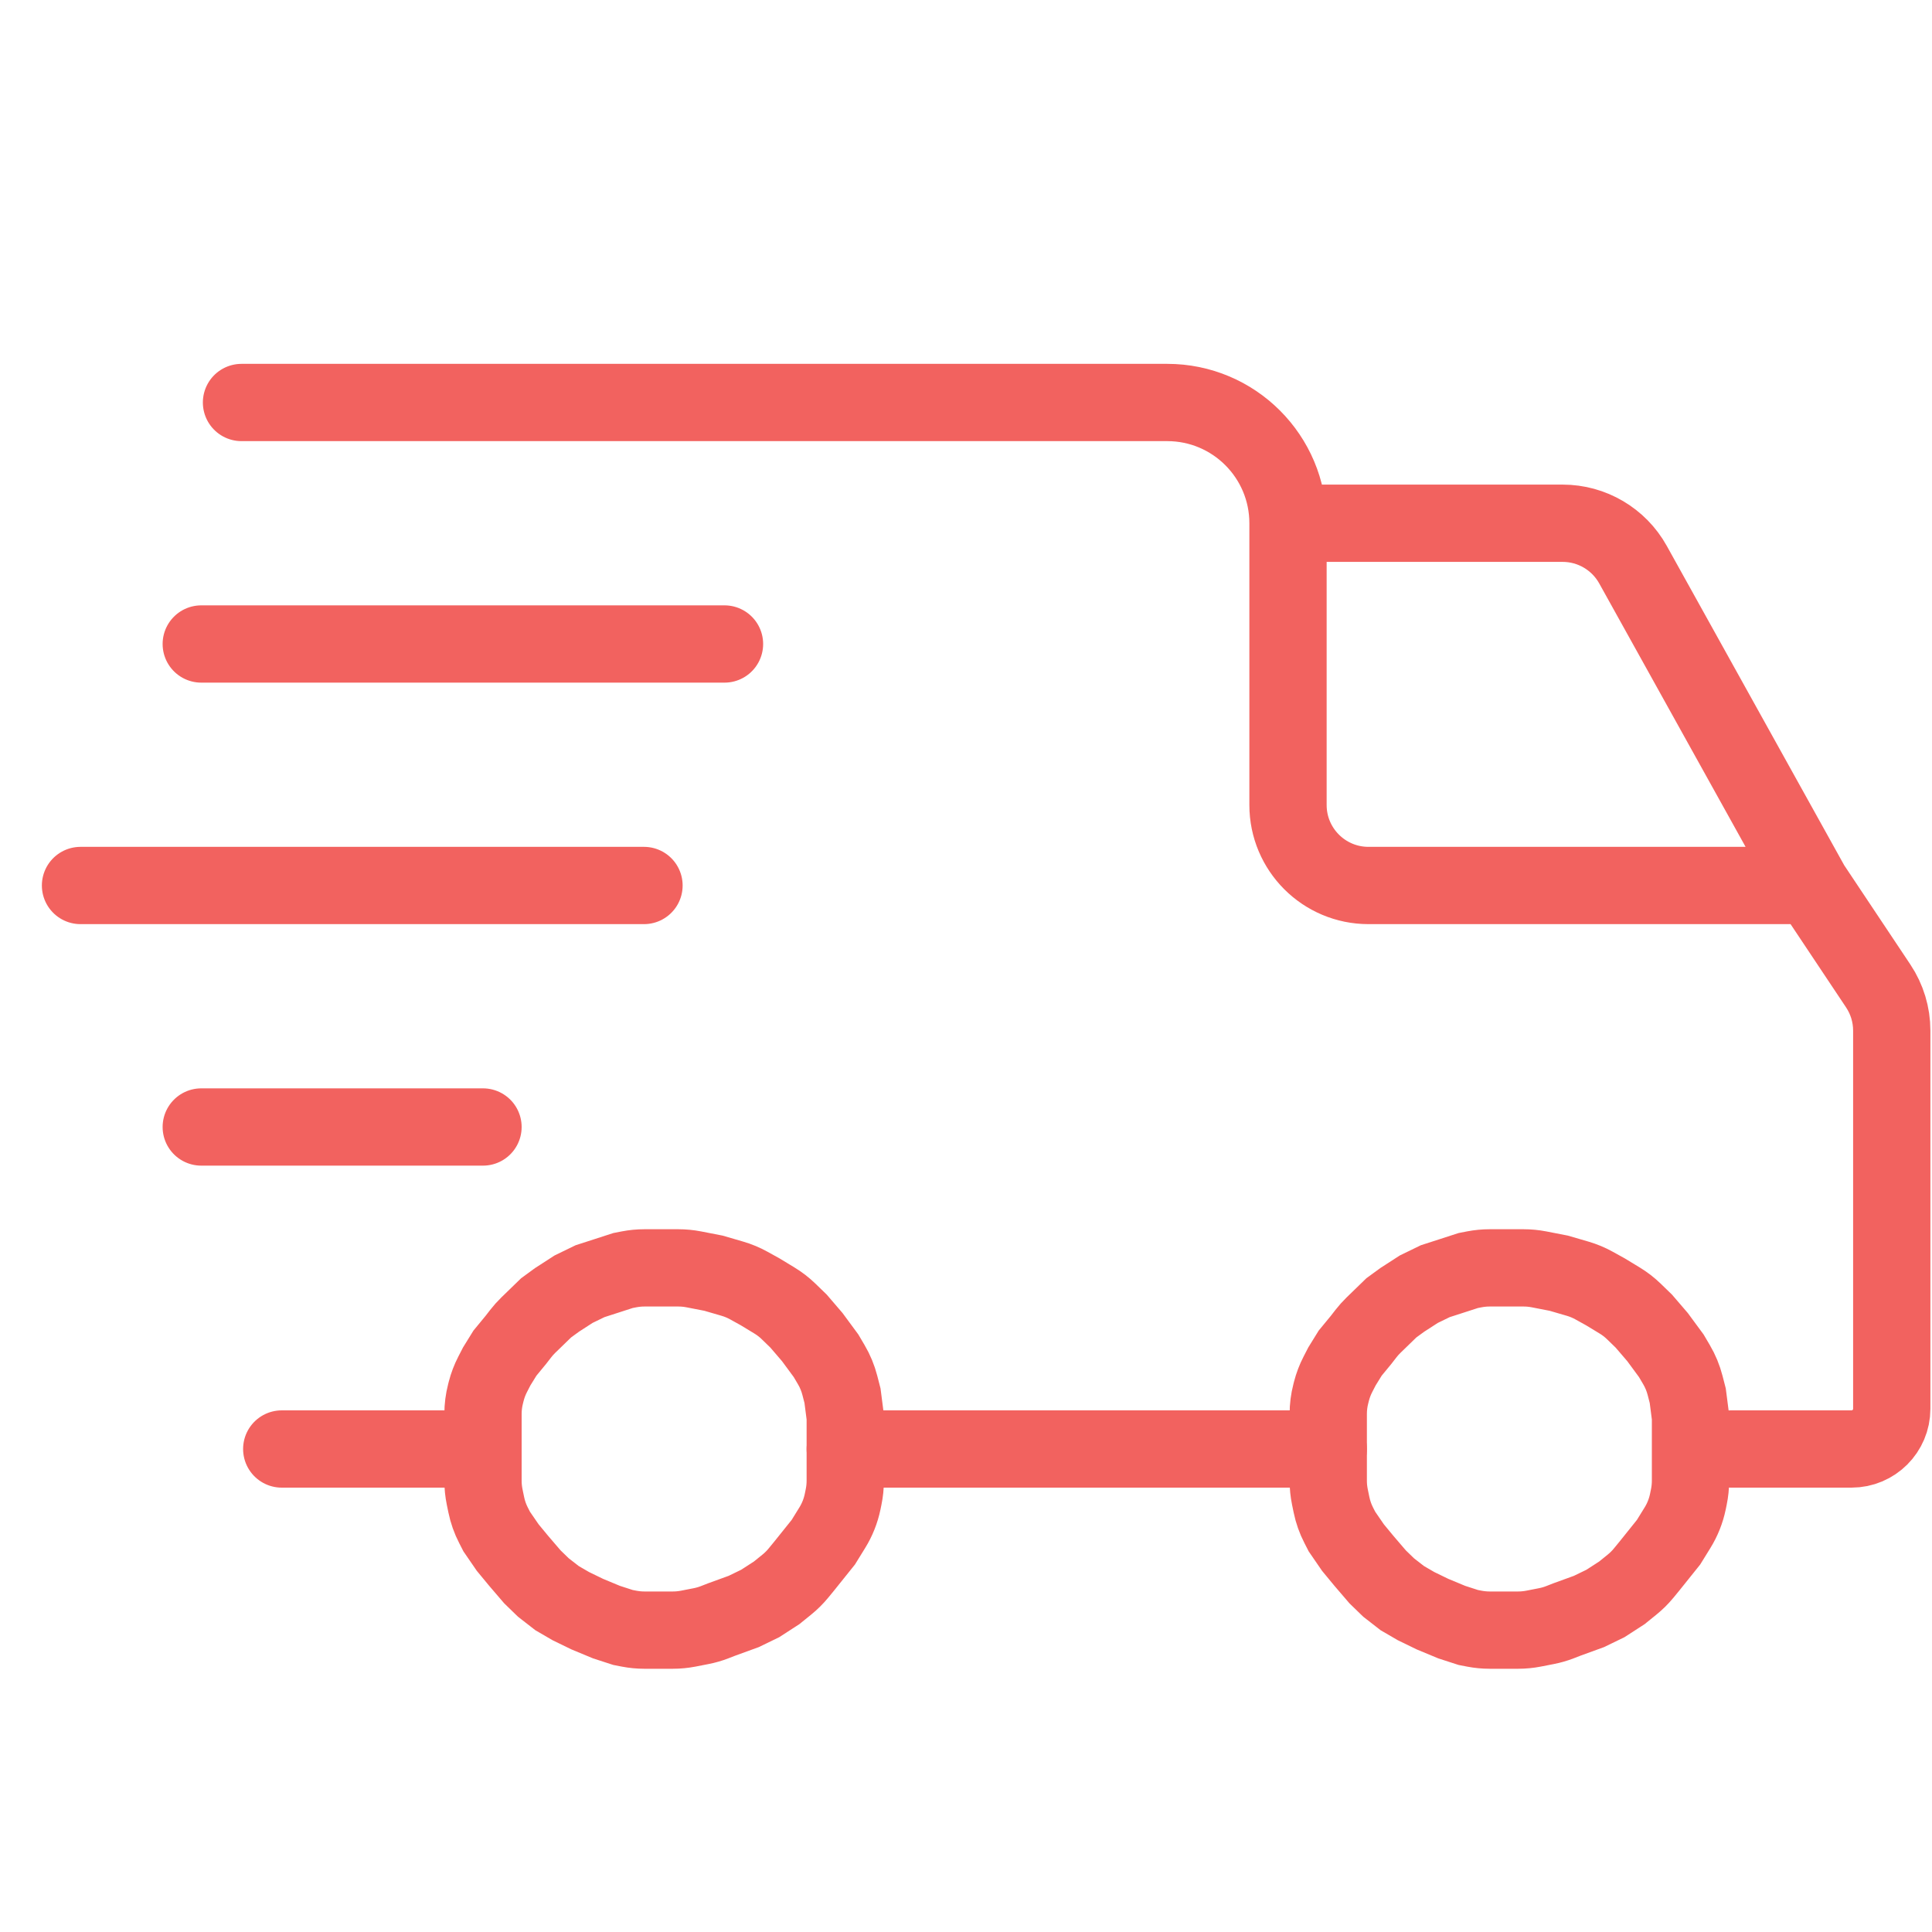 <svg width="100" height="100" viewBox="0 0 100 100" fill="none" xmlns="http://www.w3.org/2000/svg">
<path d="M68.75 75H43.75" stroke="#F2625F" stroke-width="4" stroke-linecap="round"/>
<path d="M25 75H14.583" stroke="#F2625F" stroke-width="4" stroke-linecap="round"/>
<path d="M35.111 65.625H34.375H33.355C33.089 65.625 32.823 65.651 32.561 65.701L32.244 65.763L31.392 66.039L30.54 66.314L29.688 66.728L28.835 67.279L28.267 67.693L27.841 68.107L27.344 68.589C27.202 68.727 27.07 68.875 26.949 69.031L26.704 69.347L26.136 70.037L25.71 70.726L25.498 71.138C25.356 71.414 25.245 71.705 25.167 72.006L25.142 72.105L25.132 72.145C25.044 72.484 25 72.834 25 73.184V73.208V74.035V74.862V75.827V76.379V76.643C25 76.926 25.029 77.207 25.086 77.484L25.142 77.757L25.169 77.887C25.245 78.258 25.372 78.618 25.546 78.954L25.71 79.274L26.278 80.101L26.847 80.79L27.557 81.618L28.125 82.169L28.835 82.721L29.546 83.134L30.398 83.548L31.392 83.961L32.244 84.237L32.561 84.299C32.823 84.349 33.089 84.375 33.355 84.375H33.381H34.517H34.827C35.093 84.375 35.359 84.349 35.621 84.299L35.938 84.237L36.282 84.17C36.525 84.123 36.764 84.054 36.995 83.964L37.358 83.823L38.494 83.41L39.347 82.996L40.199 82.445L40.724 82.02C40.941 81.844 41.141 81.647 41.319 81.431L41.619 81.066L42.614 79.825L43.078 79.074C43.335 78.659 43.516 78.202 43.615 77.724L43.664 77.484C43.721 77.207 43.75 76.926 43.75 76.643V75.827V74.311V73.346L43.608 72.243L43.47 71.708C43.373 71.331 43.224 70.969 43.026 70.634L42.756 70.175L42.045 69.21L41.335 68.382L40.821 67.883C40.596 67.665 40.348 67.473 40.08 67.311L39.347 66.866L38.76 66.541C38.489 66.39 38.202 66.271 37.904 66.184L36.932 65.901L35.905 65.701C35.643 65.651 35.377 65.625 35.111 65.625Z" stroke="#F2625F" stroke-width="4" stroke-linecap="round"/>
<path d="M78.861 65.625H78.125H77.105C76.839 65.625 76.573 65.651 76.311 65.701L75.994 65.763L75.142 66.039L74.29 66.314L73.438 66.728L72.585 67.279L72.017 67.693L71.591 68.107L71.094 68.589C70.952 68.727 70.82 68.875 70.699 69.031L70.454 69.347L69.886 70.037L69.46 70.726L69.248 71.138C69.106 71.414 68.995 71.705 68.917 72.006L68.892 72.105L68.882 72.145C68.794 72.484 68.75 72.834 68.75 73.184V73.208V74.035V74.862V75.827V76.379V76.643C68.75 76.926 68.779 77.207 68.836 77.484L68.892 77.757L68.919 77.887C68.995 78.258 69.122 78.618 69.296 78.954L69.46 79.274L70.028 80.101L70.597 80.79L71.307 81.618L71.875 82.169L72.585 82.721L73.296 83.134L74.148 83.548L75.142 83.961L75.994 84.237L76.311 84.299C76.573 84.349 76.839 84.375 77.105 84.375H77.131H78.267H78.577C78.843 84.375 79.109 84.349 79.371 84.299L79.688 84.237L80.031 84.17C80.275 84.123 80.514 84.054 80.746 83.964L81.108 83.823L82.244 83.41L83.097 82.996L83.949 82.445L84.474 82.02C84.692 81.844 84.891 81.647 85.069 81.431L85.369 81.066L86.364 79.825L86.828 79.074C87.085 78.659 87.266 78.202 87.365 77.724L87.414 77.484C87.471 77.207 87.5 76.926 87.5 76.643V75.827V74.311V73.346L87.358 72.243L87.22 71.708C87.123 71.331 86.974 70.969 86.776 70.634L86.506 70.175L85.796 69.21L85.085 68.382L84.571 67.883C84.346 67.665 84.098 67.473 83.83 67.311L83.097 66.866L82.51 66.541C82.239 66.39 81.952 66.271 81.654 66.184L80.682 65.901L79.655 65.701C79.393 65.651 79.127 65.625 78.861 65.625Z" stroke="#F2625F" stroke-width="4" stroke-linecap="round"/>
<path d="M12.5 20.833H60.417C63.868 20.833 66.667 23.632 66.667 27.083V27.083M66.667 27.083H80.882C82.395 27.083 83.789 27.904 84.524 29.227L93.75 45.833M66.667 27.083V41.667C66.667 43.968 68.532 45.833 70.833 45.833H93.75M93.75 45.833L97.217 51.034C97.673 51.718 97.917 52.522 97.917 53.345V72.917V72.917C97.917 74.067 96.984 75 95.833 75H89.583" stroke="#F2625F" stroke-width="4" stroke-linecap="round"/>
<path d="M37.5 33.333H10.417" stroke="#F2625F" stroke-width="4" stroke-linecap="round"/>
<path d="M4.167 45.833H33.333" stroke="#F2625F" stroke-width="4" stroke-linecap="round"/>
<path d="M10.417 58.333H25" stroke="#F2625F" stroke-width="4" stroke-linecap="round"/>
</svg>
